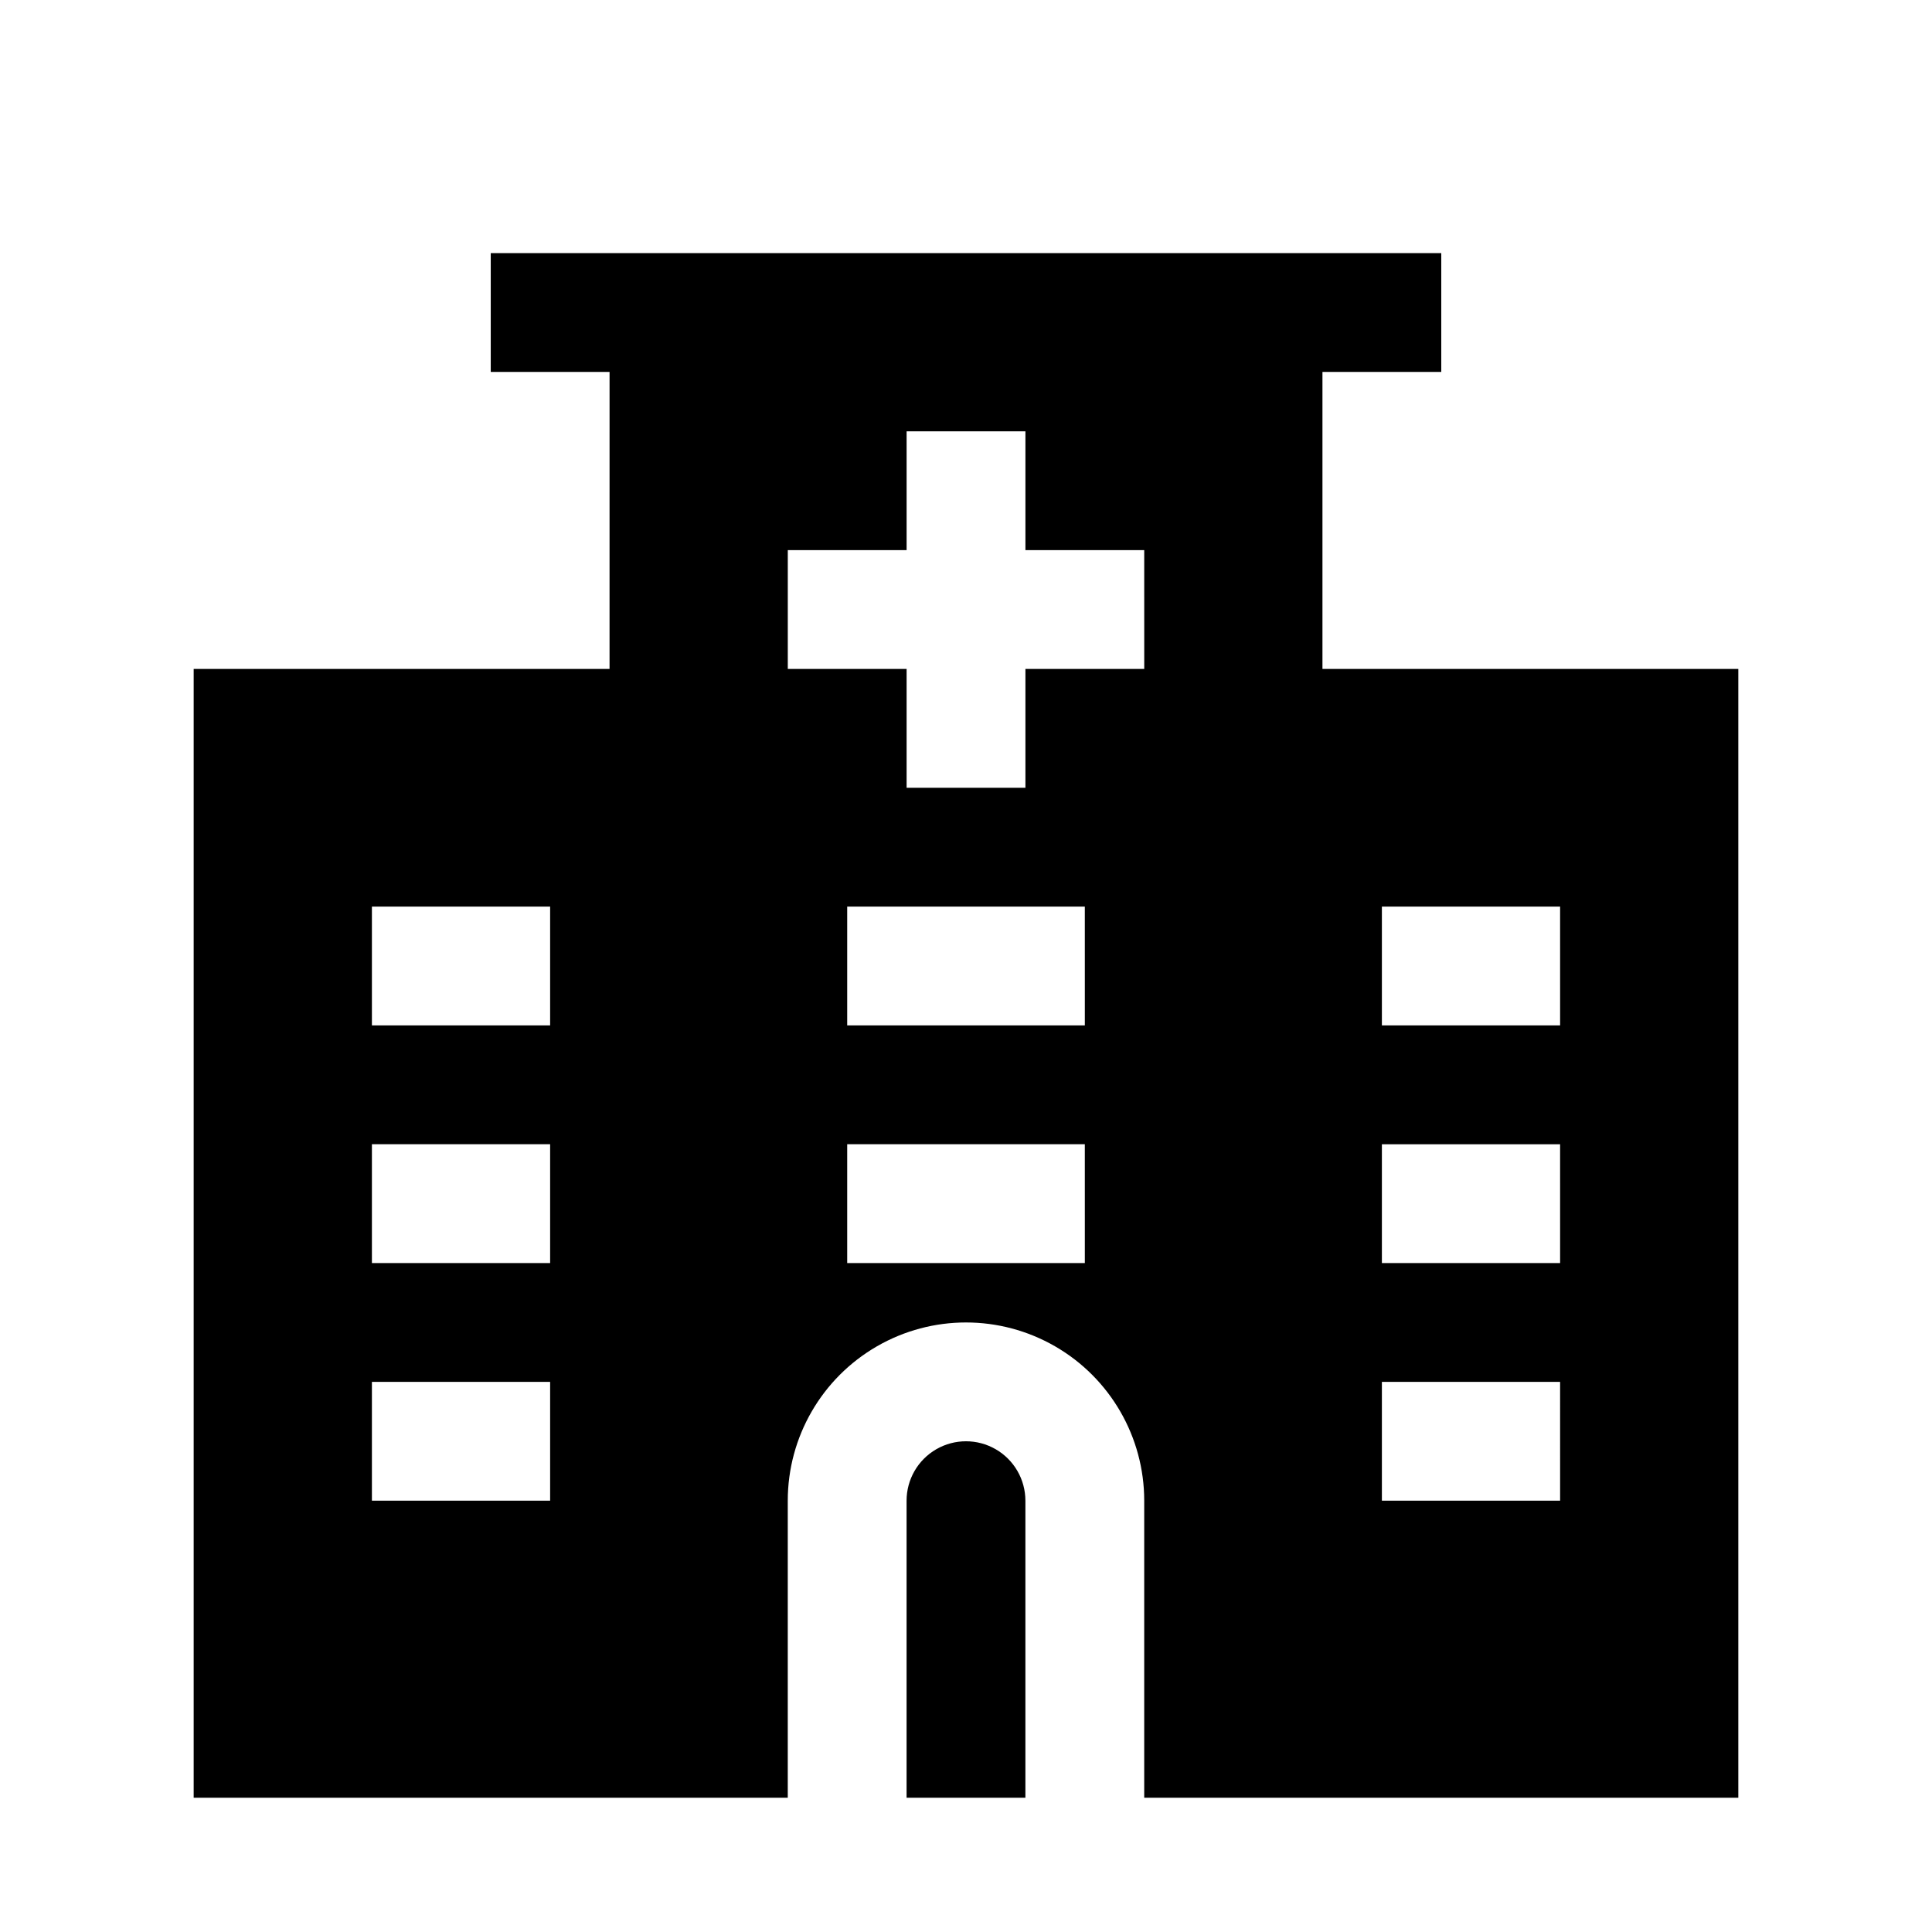 <?xml version="1.0" encoding="UTF-8"?>
<!-- Uploaded to: SVG Repo, www.svgrepo.com, Generator: SVG Repo Mixer Tools -->
<svg fill="#000000" width="800px" height="800px" version="1.1" viewBox="144 144 512 512" xmlns="http://www.w3.org/2000/svg">
 <path d="m415.74 541.7v78.719h-31.488v-78.719c0-5.625 3-10.824 7.871-13.637s10.875-2.812 15.746 0 7.871 8.012 7.871 13.637zm188.93-220.42v299.14h-157.44v-78.719c0-16.875-9.004-32.469-23.617-40.906s-32.617-8.438-47.23 0c-14.613 8.438-23.617 24.031-23.617 40.906v78.719h-157.44v-299.14h110.21l0.004-78.719h-31.488v-31.488h251.9v31.488h-31.488v78.719zm-314.88 188.93h-47.23v31.488h47.23zm0-62.977h-47.23v31.488h47.23zm0-62.977h-47.23v31.488h47.23zm141.7 62.977h-62.973v31.488h62.977zm0-62.977h-62.973v31.488h62.977zm15.742-94.465h-31.484v-31.488h-31.488v31.488h-31.488v31.488h31.488v31.488h31.488v-31.488h31.488zm110.21 220.42h-47.227v31.488h47.23zm0-62.977h-47.227v31.488h47.23zm0-62.977h-47.227v31.488h47.23z"/>
</svg>